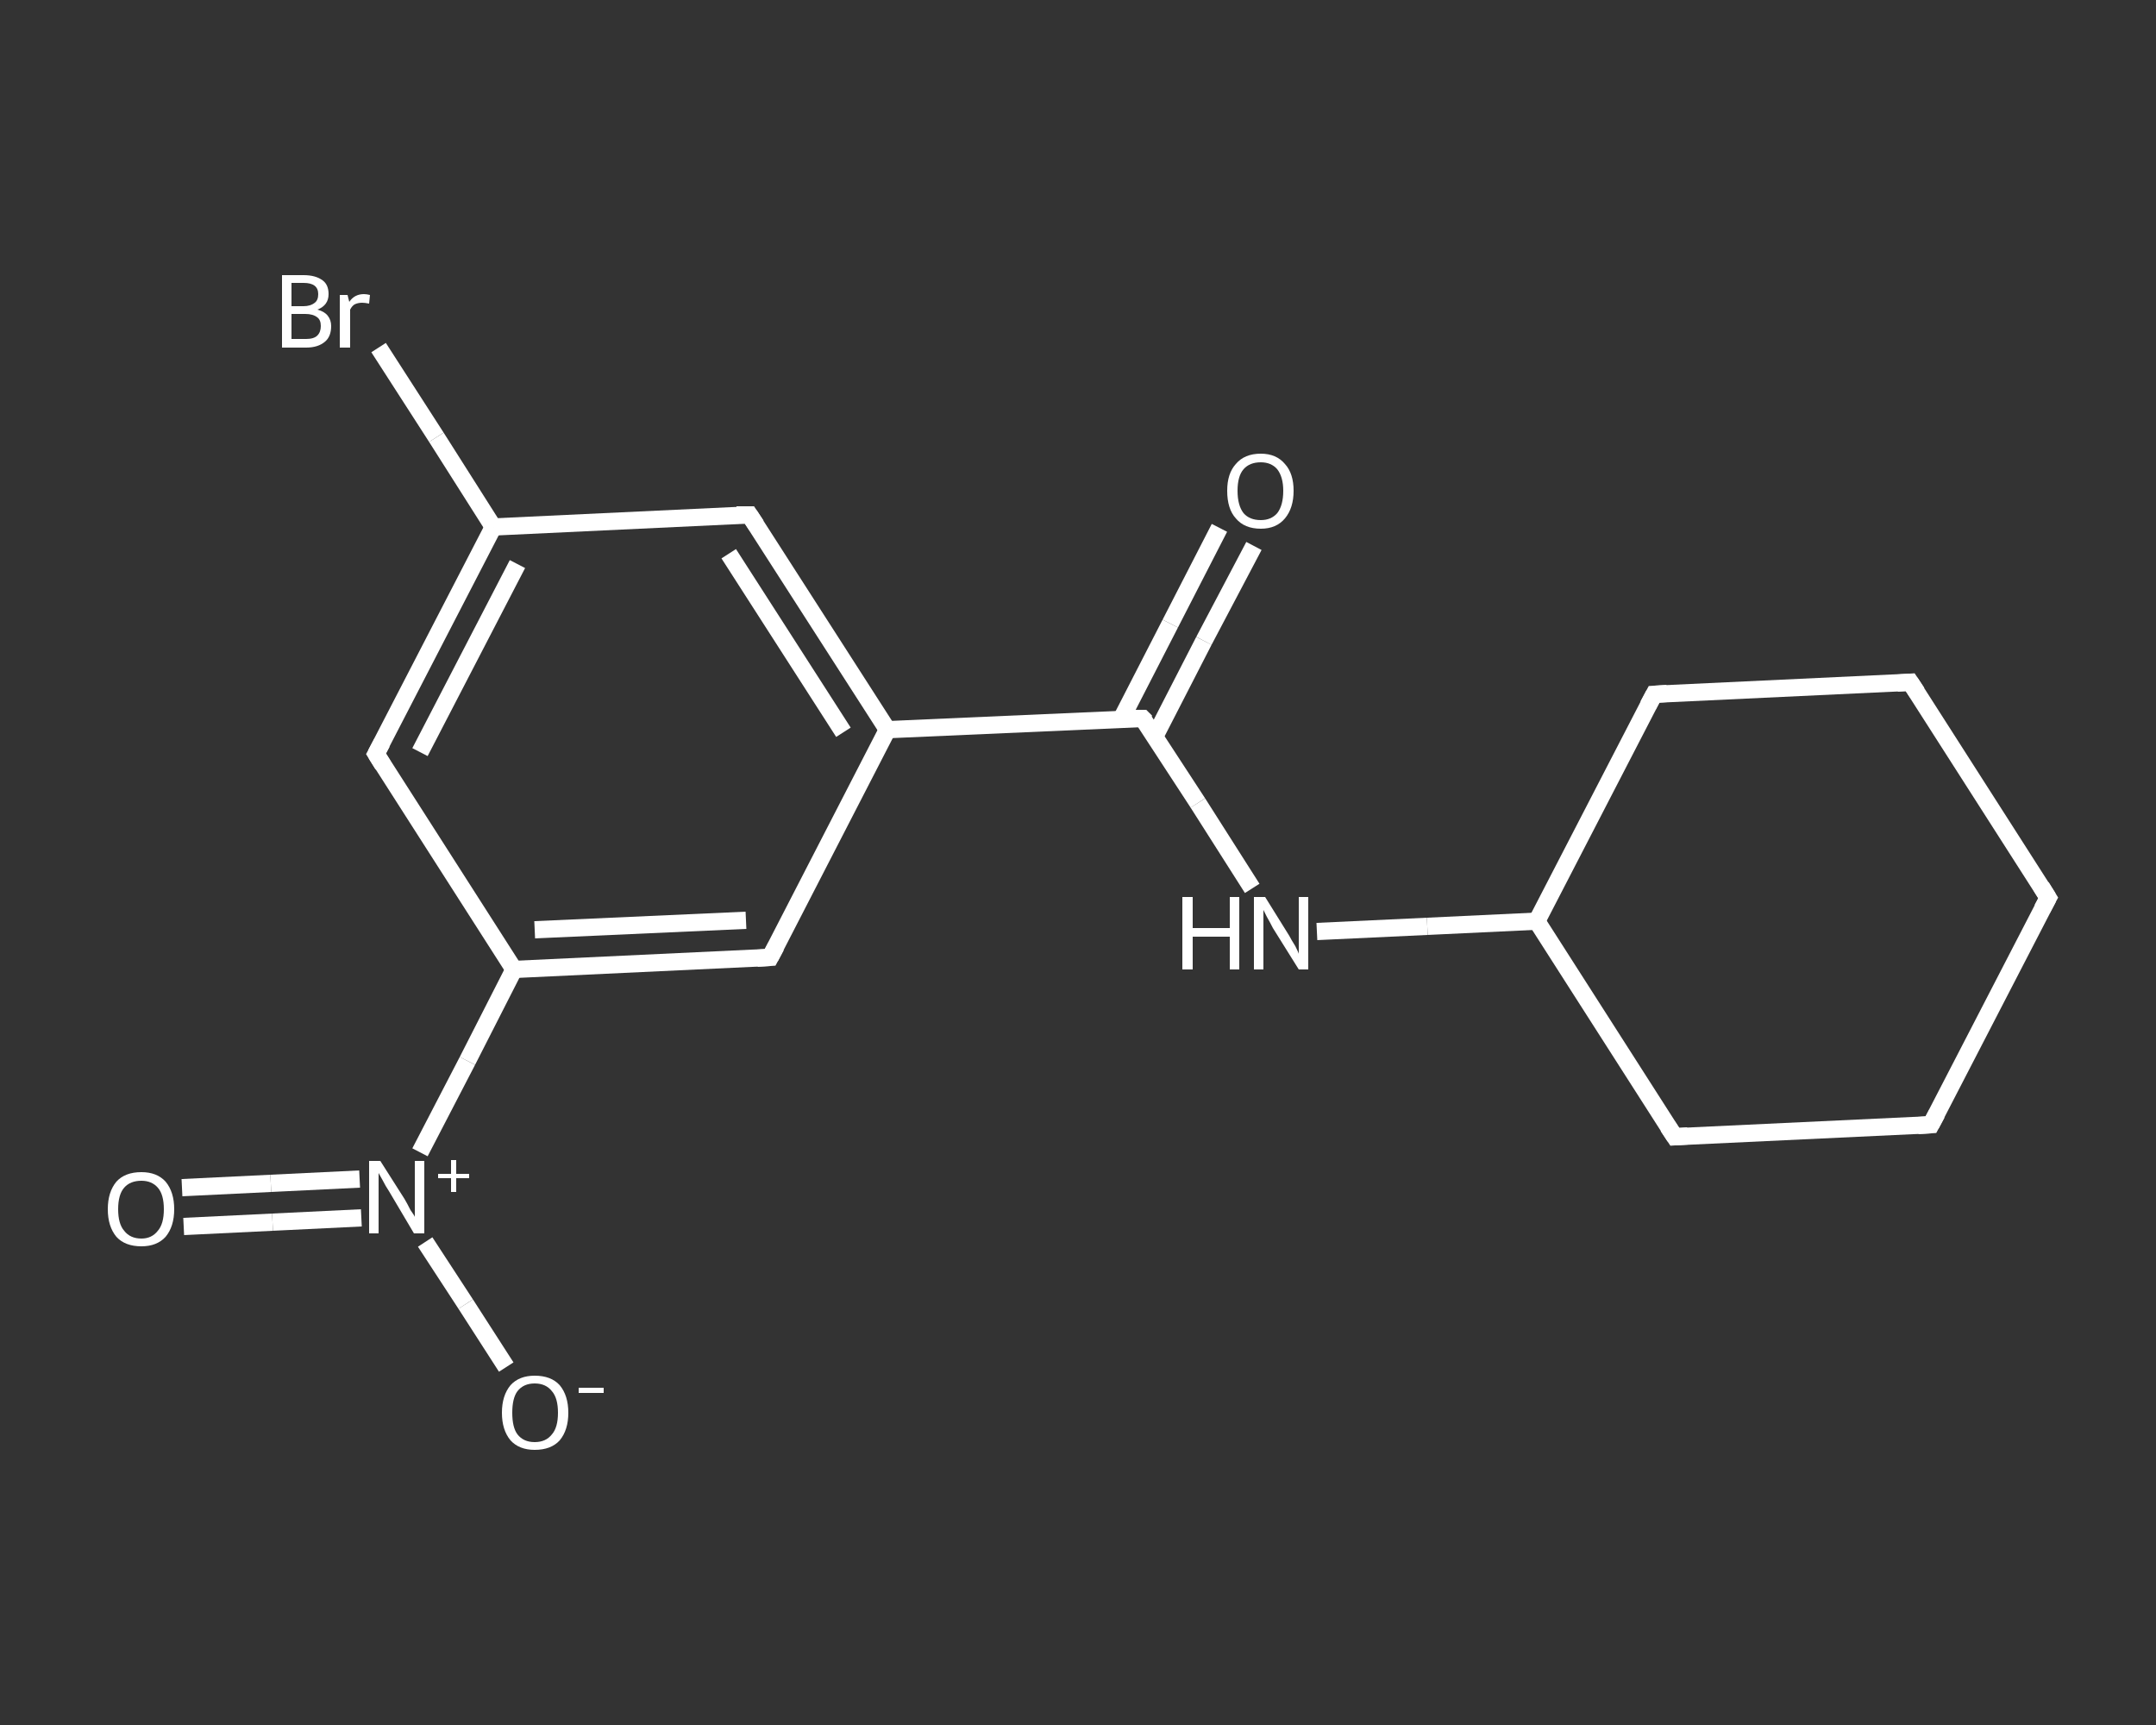 <?xml version='1.0' encoding='iso-8859-1'?>
<svg version='1.1' baseProfile='full'
              xmlns='http://www.w3.org/2000/svg'
                      xmlns:rdkit='http://www.rdkit.org/xml'
                      xmlns:xlink='http://www.w3.org/1999/xlink'
                  xml:space='preserve'
width='250px' height='200px' viewBox='0 0 250 200'>
<rect x="0" y="0" width="250" height="200" fill="#333333" stroke="none"/>
<!-- END OF HEADER -->
<rect style='opacity:1.0;fill:transparent;stroke:none' width='250.0' height='200.0' x='0.0' y='0.0'> </rect>
<path class='bond-0 atom-0 atom-1' d='M 145.4,63.3 L 139.6,74.3' style='fill:none;fill-rule:evenodd;stroke:#FFFFFF;stroke-width:2.0px;stroke-linecap:butt;stroke-linejoin:miter;stroke-opacity:1' />
<path class='bond-0 atom-0 atom-1' d='M 139.6,74.3 L 133.9,85.4' style='fill:none;fill-rule:evenodd;stroke:#FFFFFF;stroke-width:2.0px;stroke-linecap:butt;stroke-linejoin:miter;stroke-opacity:1' />
<path class='bond-0 atom-0 atom-1' d='M 141.4,61.2 L 135.7,72.3' style='fill:none;fill-rule:evenodd;stroke:#FFFFFF;stroke-width:2.0px;stroke-linecap:butt;stroke-linejoin:miter;stroke-opacity:1' />
<path class='bond-0 atom-0 atom-1' d='M 135.7,72.3 L 130.0,83.4' style='fill:none;fill-rule:evenodd;stroke:#FFFFFF;stroke-width:2.0px;stroke-linecap:butt;stroke-linejoin:miter;stroke-opacity:1' />
<path class='bond-1 atom-1 atom-2' d='M 132.5,83.3 L 138.9,93.1' style='fill:none;fill-rule:evenodd;stroke:#FFFFFF;stroke-width:2.0px;stroke-linecap:butt;stroke-linejoin:miter;stroke-opacity:1' />
<path class='bond-1 atom-1 atom-2' d='M 138.9,93.1 L 145.2,103.0' style='fill:none;fill-rule:evenodd;stroke:#FFFFFF;stroke-width:2.0px;stroke-linecap:butt;stroke-linejoin:miter;stroke-opacity:1' />
<path class='bond-2 atom-2 atom-3' d='M 152.7,108.0 L 165.5,107.4' style='fill:none;fill-rule:evenodd;stroke:#FFFFFF;stroke-width:2.0px;stroke-linecap:butt;stroke-linejoin:miter;stroke-opacity:1' />
<path class='bond-2 atom-2 atom-3' d='M 165.5,107.4 L 178.2,106.8' style='fill:none;fill-rule:evenodd;stroke:#FFFFFF;stroke-width:2.0px;stroke-linecap:butt;stroke-linejoin:miter;stroke-opacity:1' />
<path class='bond-3 atom-3 atom-4' d='M 178.2,106.8 L 194.2,131.8' style='fill:none;fill-rule:evenodd;stroke:#FFFFFF;stroke-width:2.0px;stroke-linecap:butt;stroke-linejoin:miter;stroke-opacity:1' />
<path class='bond-4 atom-4 atom-5' d='M 194.2,131.8 L 223.9,130.4' style='fill:none;fill-rule:evenodd;stroke:#FFFFFF;stroke-width:2.0px;stroke-linecap:butt;stroke-linejoin:miter;stroke-opacity:1' />
<path class='bond-5 atom-5 atom-6' d='M 223.9,130.4 L 237.5,104.1' style='fill:none;fill-rule:evenodd;stroke:#FFFFFF;stroke-width:2.0px;stroke-linecap:butt;stroke-linejoin:miter;stroke-opacity:1' />
<path class='bond-6 atom-6 atom-7' d='M 237.5,104.1 L 221.5,79.1' style='fill:none;fill-rule:evenodd;stroke:#FFFFFF;stroke-width:2.0px;stroke-linecap:butt;stroke-linejoin:miter;stroke-opacity:1' />
<path class='bond-7 atom-7 atom-8' d='M 221.5,79.1 L 191.8,80.5' style='fill:none;fill-rule:evenodd;stroke:#FFFFFF;stroke-width:2.0px;stroke-linecap:butt;stroke-linejoin:miter;stroke-opacity:1' />
<path class='bond-8 atom-1 atom-9' d='M 132.5,83.3 L 102.9,84.6' style='fill:none;fill-rule:evenodd;stroke:#FFFFFF;stroke-width:2.0px;stroke-linecap:butt;stroke-linejoin:miter;stroke-opacity:1' />
<path class='bond-9 atom-9 atom-10' d='M 102.9,84.6 L 86.9,59.7' style='fill:none;fill-rule:evenodd;stroke:#FFFFFF;stroke-width:2.0px;stroke-linecap:butt;stroke-linejoin:miter;stroke-opacity:1' />
<path class='bond-9 atom-9 atom-10' d='M 97.8,84.9 L 84.5,64.2' style='fill:none;fill-rule:evenodd;stroke:#FFFFFF;stroke-width:2.0px;stroke-linecap:butt;stroke-linejoin:miter;stroke-opacity:1' />
<path class='bond-10 atom-10 atom-11' d='M 86.9,59.7 L 57.2,61.1' style='fill:none;fill-rule:evenodd;stroke:#FFFFFF;stroke-width:2.0px;stroke-linecap:butt;stroke-linejoin:miter;stroke-opacity:1' />
<path class='bond-11 atom-11 atom-12' d='M 57.2,61.1 L 50.6,50.7' style='fill:none;fill-rule:evenodd;stroke:#FFFFFF;stroke-width:2.0px;stroke-linecap:butt;stroke-linejoin:miter;stroke-opacity:1' />
<path class='bond-11 atom-11 atom-12' d='M 50.6,50.7 L 43.9,40.3' style='fill:none;fill-rule:evenodd;stroke:#FFFFFF;stroke-width:2.0px;stroke-linecap:butt;stroke-linejoin:miter;stroke-opacity:1' />
<path class='bond-12 atom-11 atom-13' d='M 57.2,61.1 L 43.6,87.4' style='fill:none;fill-rule:evenodd;stroke:#FFFFFF;stroke-width:2.0px;stroke-linecap:butt;stroke-linejoin:miter;stroke-opacity:1' />
<path class='bond-12 atom-11 atom-13' d='M 60.0,65.4 L 48.7,87.2' style='fill:none;fill-rule:evenodd;stroke:#FFFFFF;stroke-width:2.0px;stroke-linecap:butt;stroke-linejoin:miter;stroke-opacity:1' />
<path class='bond-13 atom-13 atom-14' d='M 43.6,87.4 L 59.6,112.4' style='fill:none;fill-rule:evenodd;stroke:#FFFFFF;stroke-width:2.0px;stroke-linecap:butt;stroke-linejoin:miter;stroke-opacity:1' />
<path class='bond-14 atom-14 atom-15' d='M 59.6,112.4 L 54.2,123.0' style='fill:none;fill-rule:evenodd;stroke:#FFFFFF;stroke-width:2.0px;stroke-linecap:butt;stroke-linejoin:miter;stroke-opacity:1' />
<path class='bond-14 atom-14 atom-15' d='M 54.2,123.0 L 48.7,133.6' style='fill:none;fill-rule:evenodd;stroke:#FFFFFF;stroke-width:2.0px;stroke-linecap:butt;stroke-linejoin:miter;stroke-opacity:1' />
<path class='bond-15 atom-15 atom-16' d='M 41.7,136.7 L 31.4,137.2' style='fill:none;fill-rule:evenodd;stroke:#FFFFFF;stroke-width:2.0px;stroke-linecap:butt;stroke-linejoin:miter;stroke-opacity:1' />
<path class='bond-15 atom-15 atom-16' d='M 31.4,137.2 L 21.1,137.7' style='fill:none;fill-rule:evenodd;stroke:#FFFFFF;stroke-width:2.0px;stroke-linecap:butt;stroke-linejoin:miter;stroke-opacity:1' />
<path class='bond-15 atom-15 atom-16' d='M 41.9,141.2 L 31.6,141.7' style='fill:none;fill-rule:evenodd;stroke:#FFFFFF;stroke-width:2.0px;stroke-linecap:butt;stroke-linejoin:miter;stroke-opacity:1' />
<path class='bond-15 atom-15 atom-16' d='M 31.6,141.7 L 21.3,142.2' style='fill:none;fill-rule:evenodd;stroke:#FFFFFF;stroke-width:2.0px;stroke-linecap:butt;stroke-linejoin:miter;stroke-opacity:1' />
<path class='bond-16 atom-15 atom-17' d='M 49.3,144.0 L 54.0,151.2' style='fill:none;fill-rule:evenodd;stroke:#FFFFFF;stroke-width:2.0px;stroke-linecap:butt;stroke-linejoin:miter;stroke-opacity:1' />
<path class='bond-16 atom-15 atom-17' d='M 54.0,151.2 L 58.7,158.5' style='fill:none;fill-rule:evenodd;stroke:#FFFFFF;stroke-width:2.0px;stroke-linecap:butt;stroke-linejoin:miter;stroke-opacity:1' />
<path class='bond-17 atom-14 atom-18' d='M 59.6,112.4 L 89.3,111.0' style='fill:none;fill-rule:evenodd;stroke:#FFFFFF;stroke-width:2.0px;stroke-linecap:butt;stroke-linejoin:miter;stroke-opacity:1' />
<path class='bond-17 atom-14 atom-18' d='M 62.0,107.8 L 86.5,106.7' style='fill:none;fill-rule:evenodd;stroke:#FFFFFF;stroke-width:2.0px;stroke-linecap:butt;stroke-linejoin:miter;stroke-opacity:1' />
<path class='bond-18 atom-8 atom-3' d='M 191.8,80.5 L 178.2,106.8' style='fill:none;fill-rule:evenodd;stroke:#FFFFFF;stroke-width:2.0px;stroke-linecap:butt;stroke-linejoin:miter;stroke-opacity:1' />
<path class='bond-19 atom-18 atom-9' d='M 89.3,111.0 L 102.9,84.6' style='fill:none;fill-rule:evenodd;stroke:#FFFFFF;stroke-width:2.0px;stroke-linecap:butt;stroke-linejoin:miter;stroke-opacity:1' />
<path d='M 132.9,83.7 L 132.5,83.3 L 131.1,83.3' style='fill:none;stroke:#FFFFFF;stroke-width:2.0px;stroke-linecap:butt;stroke-linejoin:miter;stroke-opacity:1;' />
<path d='M 193.4,130.6 L 194.2,131.8 L 195.7,131.7' style='fill:none;stroke:#FFFFFF;stroke-width:2.0px;stroke-linecap:butt;stroke-linejoin:miter;stroke-opacity:1;' />
<path d='M 222.4,130.5 L 223.9,130.4 L 224.6,129.1' style='fill:none;stroke:#FFFFFF;stroke-width:2.0px;stroke-linecap:butt;stroke-linejoin:miter;stroke-opacity:1;' />
<path d='M 236.8,105.4 L 237.5,104.1 L 236.7,102.8' style='fill:none;stroke:#FFFFFF;stroke-width:2.0px;stroke-linecap:butt;stroke-linejoin:miter;stroke-opacity:1;' />
<path d='M 222.3,80.3 L 221.5,79.1 L 220.0,79.2' style='fill:none;stroke:#FFFFFF;stroke-width:2.0px;stroke-linecap:butt;stroke-linejoin:miter;stroke-opacity:1;' />
<path d='M 193.3,80.4 L 191.8,80.5 L 191.1,81.8' style='fill:none;stroke:#FFFFFF;stroke-width:2.0px;stroke-linecap:butt;stroke-linejoin:miter;stroke-opacity:1;' />
<path d='M 87.7,60.9 L 86.9,59.7 L 85.4,59.7' style='fill:none;stroke:#FFFFFF;stroke-width:2.0px;stroke-linecap:butt;stroke-linejoin:miter;stroke-opacity:1;' />
<path d='M 44.3,86.1 L 43.6,87.4 L 44.4,88.7' style='fill:none;stroke:#FFFFFF;stroke-width:2.0px;stroke-linecap:butt;stroke-linejoin:miter;stroke-opacity:1;' />
<path d='M 87.8,111.1 L 89.3,111.0 L 90.0,109.7' style='fill:none;stroke:#FFFFFF;stroke-width:2.0px;stroke-linecap:butt;stroke-linejoin:miter;stroke-opacity:1;' />
<path class='atom-0' d='M 142.3 56.9
Q 142.3 54.9, 143.3 53.8
Q 144.3 52.6, 146.2 52.6
Q 148.0 52.6, 149.0 53.8
Q 150.0 54.9, 150.0 56.9
Q 150.0 58.9, 149.0 60.1
Q 148.0 61.3, 146.2 61.3
Q 144.3 61.3, 143.3 60.1
Q 142.3 59.0, 142.3 56.9
M 146.2 60.3
Q 147.4 60.3, 148.1 59.5
Q 148.8 58.6, 148.8 56.9
Q 148.8 55.3, 148.1 54.4
Q 147.4 53.6, 146.2 53.6
Q 144.9 53.6, 144.2 54.4
Q 143.5 55.2, 143.5 56.9
Q 143.5 58.6, 144.2 59.5
Q 144.9 60.3, 146.2 60.3
' fill='#FFFFFF'/>
<path class='atom-2' d='M 137.1 104.0
L 138.3 104.0
L 138.3 107.6
L 142.6 107.6
L 142.6 104.0
L 143.7 104.0
L 143.7 112.4
L 142.6 112.4
L 142.6 108.6
L 138.3 108.6
L 138.3 112.4
L 137.1 112.4
L 137.1 104.0
' fill='#FFFFFF'/>
<path class='atom-2' d='M 146.7 104.0
L 149.5 108.5
Q 149.7 108.9, 150.2 109.7
Q 150.6 110.5, 150.6 110.6
L 150.6 104.0
L 151.7 104.0
L 151.7 112.4
L 150.6 112.4
L 147.6 107.6
Q 147.3 107.0, 146.9 106.3
Q 146.6 105.7, 146.5 105.5
L 146.5 112.4
L 145.4 112.4
L 145.4 104.0
L 146.7 104.0
' fill='#FFFFFF'/>
<path class='atom-12' d='M 36.8 35.9
Q 37.6 36.1, 38.0 36.6
Q 38.4 37.1, 38.4 37.8
Q 38.4 39.0, 37.7 39.6
Q 36.9 40.3, 35.5 40.3
L 32.7 40.3
L 32.7 31.9
L 35.2 31.9
Q 36.6 31.9, 37.4 32.5
Q 38.1 33.0, 38.1 34.1
Q 38.1 35.4, 36.8 35.9
M 33.8 32.8
L 33.8 35.5
L 35.2 35.5
Q 36.0 35.5, 36.5 35.1
Q 36.9 34.8, 36.9 34.1
Q 36.9 32.8, 35.2 32.8
L 33.8 32.8
M 35.5 39.3
Q 36.4 39.3, 36.8 38.9
Q 37.2 38.5, 37.2 37.8
Q 37.2 37.1, 36.8 36.8
Q 36.3 36.4, 35.4 36.4
L 33.8 36.4
L 33.8 39.3
L 35.5 39.3
' fill='#FFFFFF'/>
<path class='atom-12' d='M 40.3 34.2
L 40.5 35.0
Q 41.1 34.1, 42.2 34.1
Q 42.5 34.1, 42.9 34.2
L 42.8 35.2
Q 42.3 35.1, 42.0 35.1
Q 41.5 35.1, 41.1 35.3
Q 40.8 35.5, 40.6 35.9
L 40.6 40.3
L 39.4 40.3
L 39.4 34.2
L 40.3 34.2
' fill='#FFFFFF'/>
<path class='atom-15' d='M 44.1 134.6
L 46.9 139.0
Q 47.2 139.5, 47.6 140.3
Q 48.1 141.0, 48.1 141.1
L 48.1 134.6
L 49.2 134.6
L 49.2 143.0
L 48.0 143.0
L 45.1 138.1
Q 44.7 137.5, 44.4 136.9
Q 44.0 136.2, 43.9 136.0
L 43.9 143.0
L 42.8 143.0
L 42.8 134.6
L 44.1 134.6
' fill='#FFFFFF'/>
<path class='atom-15' d='M 50.8 136.1
L 52.3 136.1
L 52.3 134.5
L 52.9 134.5
L 52.9 136.1
L 54.4 136.1
L 54.4 136.6
L 52.9 136.6
L 52.9 138.2
L 52.3 138.2
L 52.3 136.6
L 50.8 136.6
L 50.8 136.1
' fill='#FFFFFF'/>
<path class='atom-16' d='M 12.5 140.2
Q 12.5 138.2, 13.5 137.0
Q 14.5 135.9, 16.4 135.9
Q 18.2 135.9, 19.2 137.0
Q 20.2 138.2, 20.2 140.2
Q 20.2 142.2, 19.2 143.4
Q 18.2 144.5, 16.4 144.5
Q 14.5 144.5, 13.5 143.4
Q 12.5 142.2, 12.5 140.2
M 16.4 143.6
Q 17.6 143.6, 18.3 142.7
Q 19.0 141.9, 19.0 140.2
Q 19.0 138.5, 18.3 137.7
Q 17.6 136.9, 16.4 136.9
Q 15.1 136.9, 14.4 137.7
Q 13.7 138.5, 13.7 140.2
Q 13.7 141.9, 14.4 142.7
Q 15.1 143.6, 16.4 143.6
' fill='#FFFFFF'/>
<path class='atom-17' d='M 58.2 163.8
Q 58.2 161.8, 59.2 160.6
Q 60.2 159.5, 62.0 159.5
Q 63.9 159.5, 64.9 160.6
Q 65.9 161.8, 65.9 163.8
Q 65.9 165.8, 64.9 167.0
Q 63.9 168.1, 62.0 168.1
Q 60.2 168.1, 59.2 167.0
Q 58.2 165.8, 58.2 163.8
M 62.0 167.2
Q 63.3 167.2, 64.0 166.3
Q 64.7 165.5, 64.7 163.8
Q 64.7 162.1, 64.0 161.3
Q 63.3 160.4, 62.0 160.4
Q 60.7 160.4, 60.0 161.3
Q 59.4 162.1, 59.4 163.8
Q 59.4 165.5, 60.0 166.3
Q 60.7 167.2, 62.0 167.2
' fill='#FFFFFF'/>
<path class='atom-17' d='M 67.1 160.9
L 70.0 160.9
L 70.0 161.5
L 67.1 161.5
L 67.1 160.9
' fill='#FFFFFF'/>
</svg>
